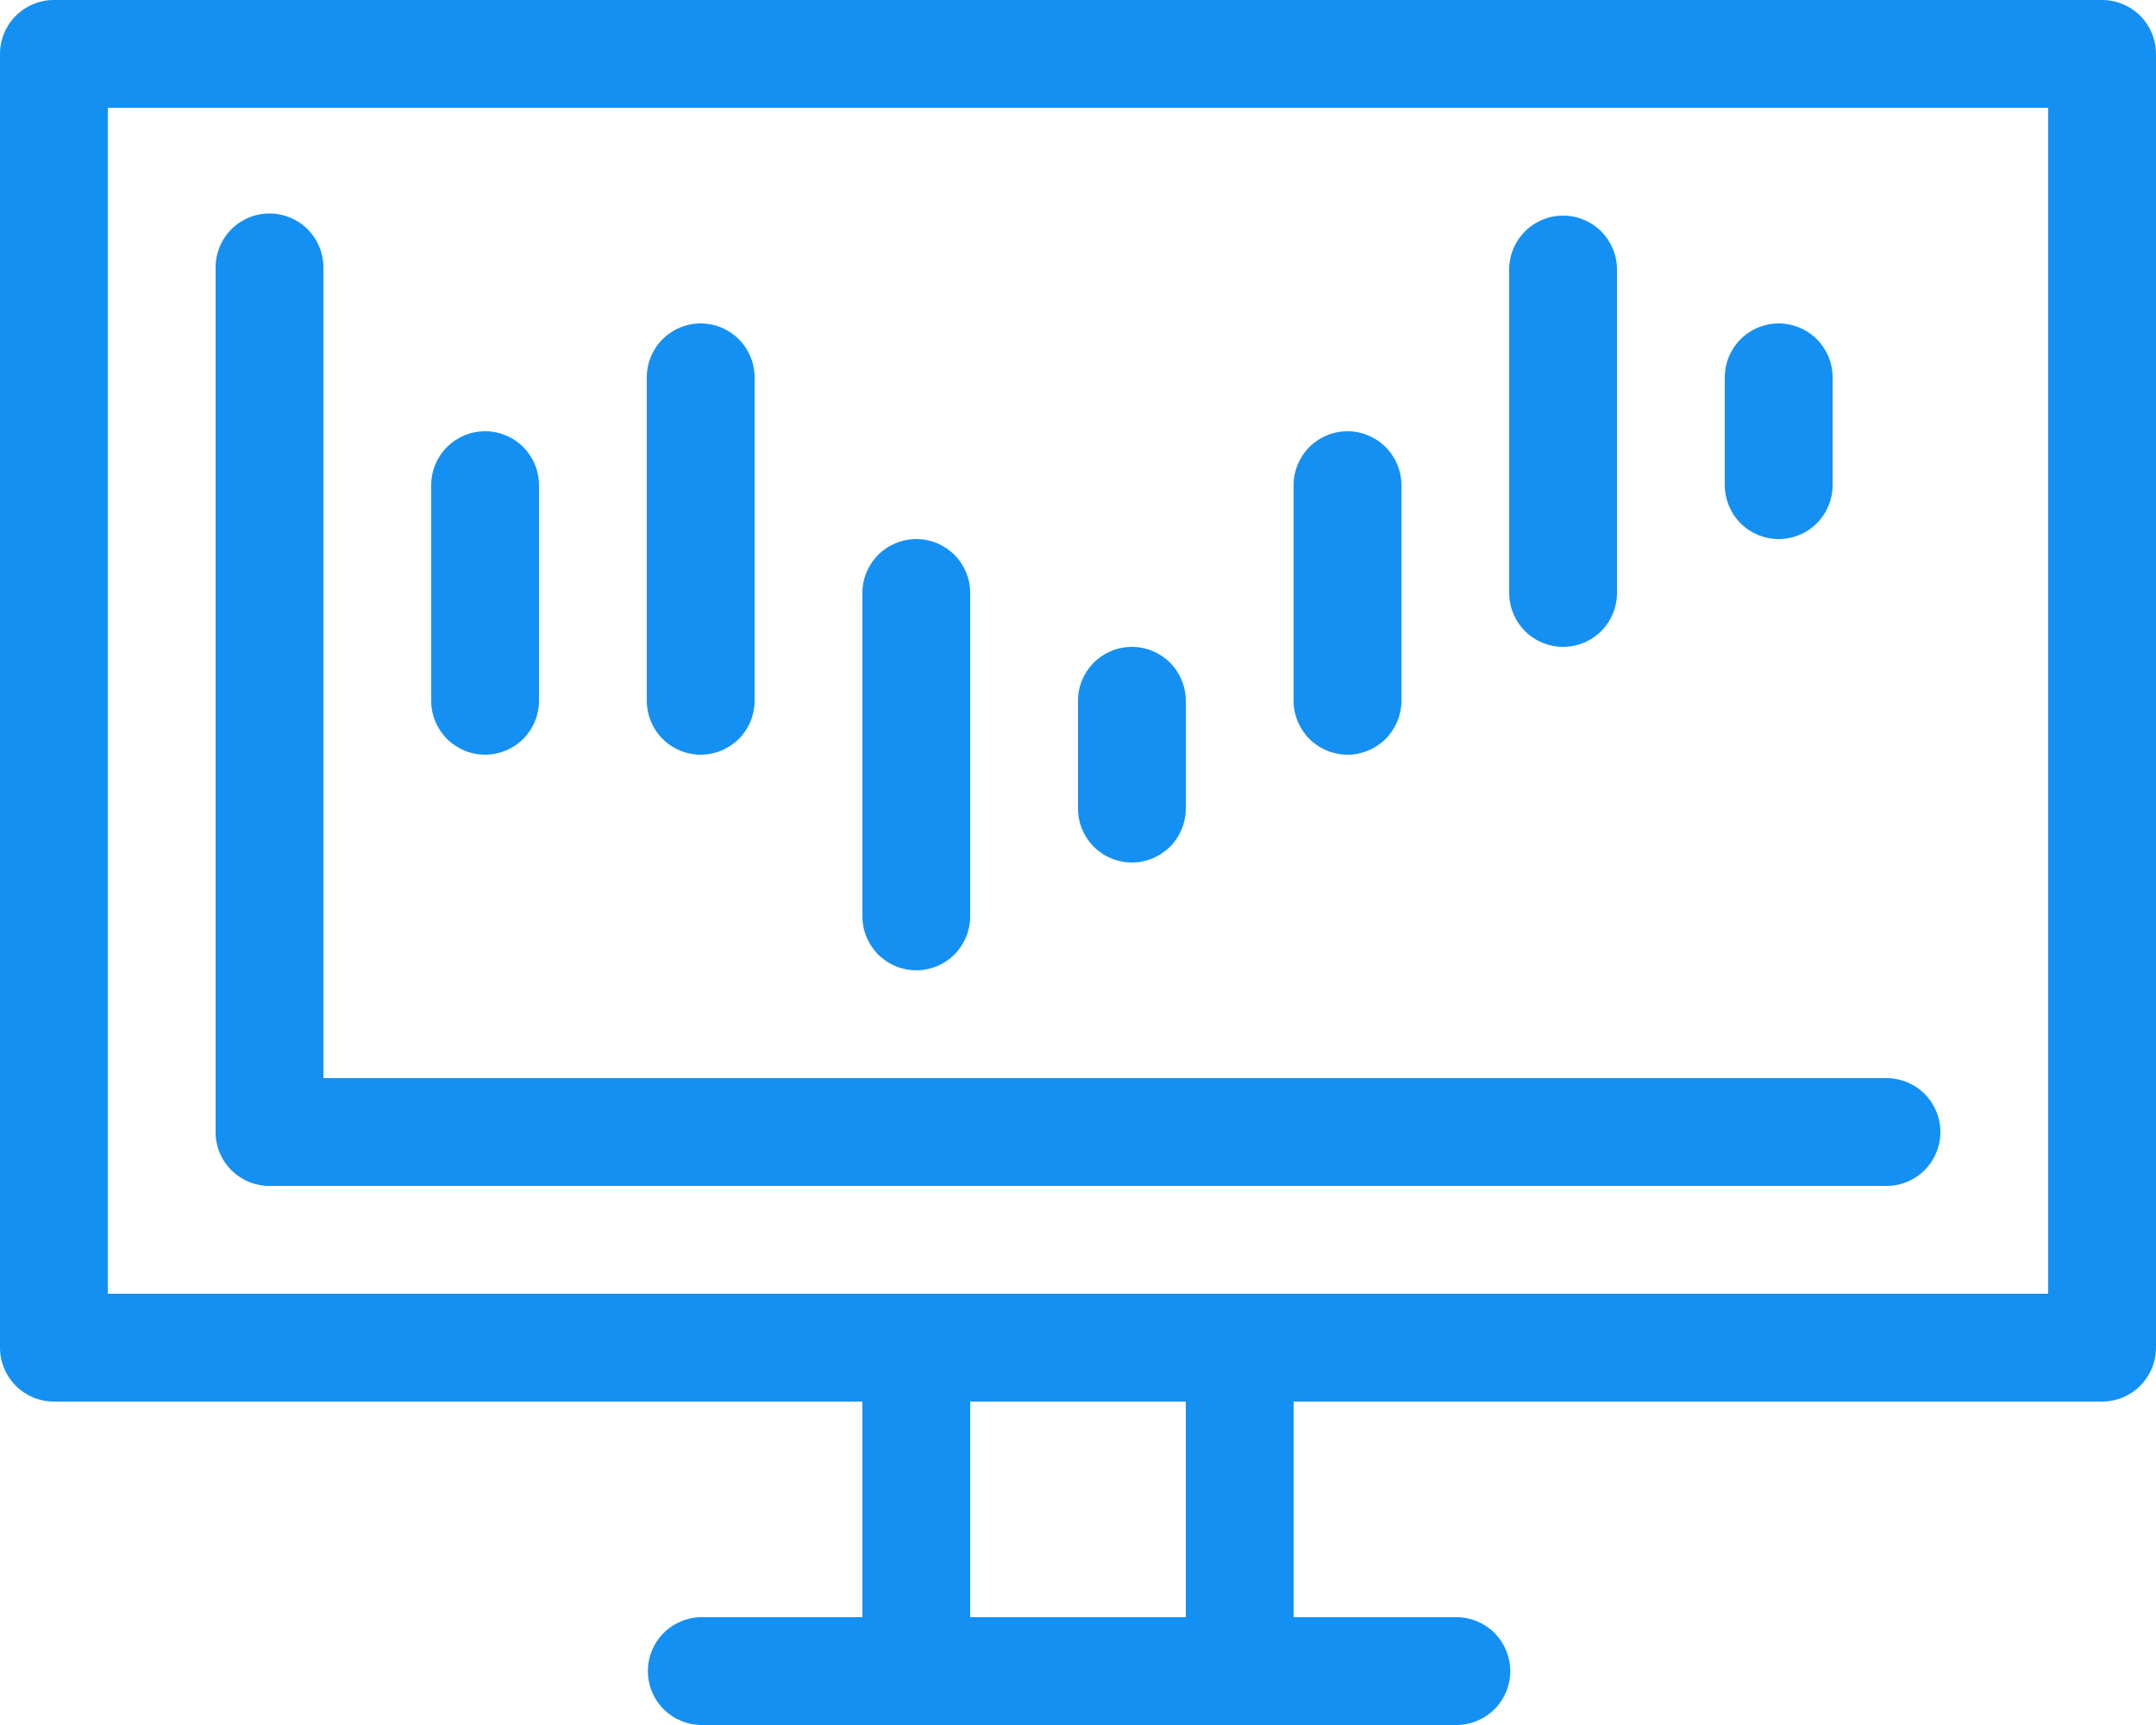 <svg width="50" height="40" viewBox="0 0 50 40" fill="none" xmlns="http://www.w3.org/2000/svg">
<g clip-path="url(#clip0_1_1347)">
<g clip-path="url(#clip1_1_1347)">
<g clip-path="url(#clip2_1_1347)">
<path d="M48.75 0H1.25C0.918 0 0.601 0.132 0.366 0.366C0.132 0.601 0 0.918 0 1.25L0 31.25C0 31.581 0.132 31.899 0.366 32.134C0.601 32.368 0.918 32.5 1.25 32.5H20V37.5H16.275C15.944 37.5 15.626 37.632 15.391 37.866C15.157 38.1 15.025 38.419 15.025 38.75C15.025 39.081 15.157 39.4 15.391 39.634C15.626 39.868 15.944 40 16.275 40H33.775C34.106 40 34.425 39.868 34.659 39.634C34.893 39.4 35.025 39.081 35.025 38.75C35.025 38.419 34.893 38.1 34.659 37.866C34.425 37.632 34.106 37.5 33.775 37.5H30V32.5H48.75C49.081 32.5 49.4 32.368 49.634 32.134C49.868 31.899 50 31.581 50 31.25V1.25C50 0.918 49.868 0.601 49.634 0.366C49.4 0.132 49.081 0 48.75 0ZM27.5 37.5H22.5V32.5H27.5V37.5ZM47.5 30H2.5V2.5H47.5V30Z" fill="#1490F3"/>
<path d="M6.25 27.5H43.75C44.081 27.5 44.4 27.368 44.634 27.134C44.868 26.899 45 26.581 45 26.25C45 25.918 44.868 25.601 44.634 25.366C44.4 25.132 44.081 25 43.75 25H7.5V6.2C7.5 5.868 7.368 5.55 7.134 5.316C6.899 5.082 6.582 4.95 6.25 4.95C5.918 4.95 5.601 5.082 5.366 5.316C5.132 5.55 5 5.868 5 6.2V26.2C4.993 26.368 5.021 26.536 5.08 26.694C5.14 26.851 5.231 26.995 5.348 27.116C5.465 27.238 5.605 27.334 5.76 27.4C5.915 27.466 6.082 27.5 6.25 27.5Z" fill="#1490F3"/>
<path d="M11.25 17.5C11.582 17.5 11.899 17.368 12.134 17.134C12.368 16.899 12.5 16.581 12.5 16.25V11.25C12.5 10.918 12.368 10.601 12.134 10.366C11.899 10.132 11.582 10 11.25 10C10.918 10 10.601 10.132 10.366 10.366C10.132 10.601 10 10.918 10 11.25V16.25C10 16.581 10.132 16.899 10.366 17.134C10.601 17.368 10.918 17.5 11.25 17.5Z" fill="#1490F3"/>
<path d="M16.25 17.5C16.581 17.5 16.899 17.368 17.134 17.134C17.368 16.899 17.5 16.581 17.5 16.25V8.75C17.5 8.418 17.368 8.101 17.134 7.866C16.899 7.632 16.581 7.5 16.25 7.5C15.918 7.5 15.601 7.632 15.366 7.866C15.132 8.101 15 8.418 15 8.75V16.25C15 16.581 15.132 16.899 15.366 17.134C15.601 17.368 15.918 17.5 16.25 17.5Z" fill="#1490F3"/>
<path d="M21.25 22.5C21.581 22.5 21.899 22.368 22.134 22.134C22.368 21.899 22.5 21.581 22.5 21.25V13.75C22.5 13.418 22.368 13.101 22.134 12.866C21.899 12.632 21.581 12.5 21.25 12.5C20.919 12.5 20.601 12.632 20.366 12.866C20.132 13.101 20 13.418 20 13.75V21.25C20 21.581 20.132 21.899 20.366 22.134C20.601 22.368 20.919 22.5 21.25 22.5Z" fill="#1490F3"/>
<path d="M26.25 20C26.581 20 26.899 19.868 27.134 19.634C27.368 19.399 27.5 19.081 27.5 18.75V16.25C27.5 15.918 27.368 15.601 27.134 15.366C26.899 15.132 26.581 15 26.25 15C25.919 15 25.601 15.132 25.366 15.366C25.132 15.601 25 15.918 25 16.25V18.75C25 19.081 25.132 19.399 25.366 19.634C25.601 19.868 25.919 20 26.25 20Z" fill="#1490F3"/>
<path d="M31.25 17.5C31.581 17.5 31.899 17.368 32.134 17.134C32.368 16.899 32.5 16.581 32.5 16.25V11.25C32.5 10.918 32.368 10.601 32.134 10.366C31.899 10.132 31.581 10 31.25 10C30.919 10 30.601 10.132 30.366 10.366C30.132 10.601 30 10.918 30 11.25V16.25C30 16.581 30.132 16.899 30.366 17.134C30.601 17.368 30.919 17.5 31.25 17.5Z" fill="#1490F3"/>
<path d="M36.25 15C36.581 15 36.9 14.868 37.134 14.634C37.368 14.399 37.5 14.082 37.5 13.75V6.25C37.5 5.918 37.368 5.601 37.134 5.366C36.9 5.132 36.581 5 36.25 5C35.919 5 35.6 5.132 35.366 5.366C35.132 5.601 35 5.918 35 6.25V13.75C35 14.082 35.132 14.399 35.366 14.634C35.6 14.868 35.919 15 36.25 15Z" fill="#1490F3"/>
<path d="M41.25 12.5C41.581 12.5 41.9 12.368 42.134 12.134C42.368 11.899 42.5 11.582 42.5 11.25V8.75C42.5 8.418 42.368 8.101 42.134 7.866C41.9 7.632 41.581 7.5 41.25 7.5C40.919 7.5 40.6 7.632 40.366 7.866C40.132 8.101 40 8.418 40 8.75V11.25C40 11.582 40.132 11.899 40.366 12.134C40.6 12.368 40.919 12.5 41.25 12.5Z" fill="#1490F3"/>
</g>
</g>
</g>
<defs>
<clipPath id="clip0_1_1347">
<rect width="50" height="40" fill="white"/>
</clipPath>
<clipPath id="clip1_1_1347">
<rect width="50" height="40" fill="white"/>
</clipPath>
<clipPath id="clip2_1_1347">
<rect width="50" height="40" fill="white"/>
</clipPath>
</defs>
</svg>
